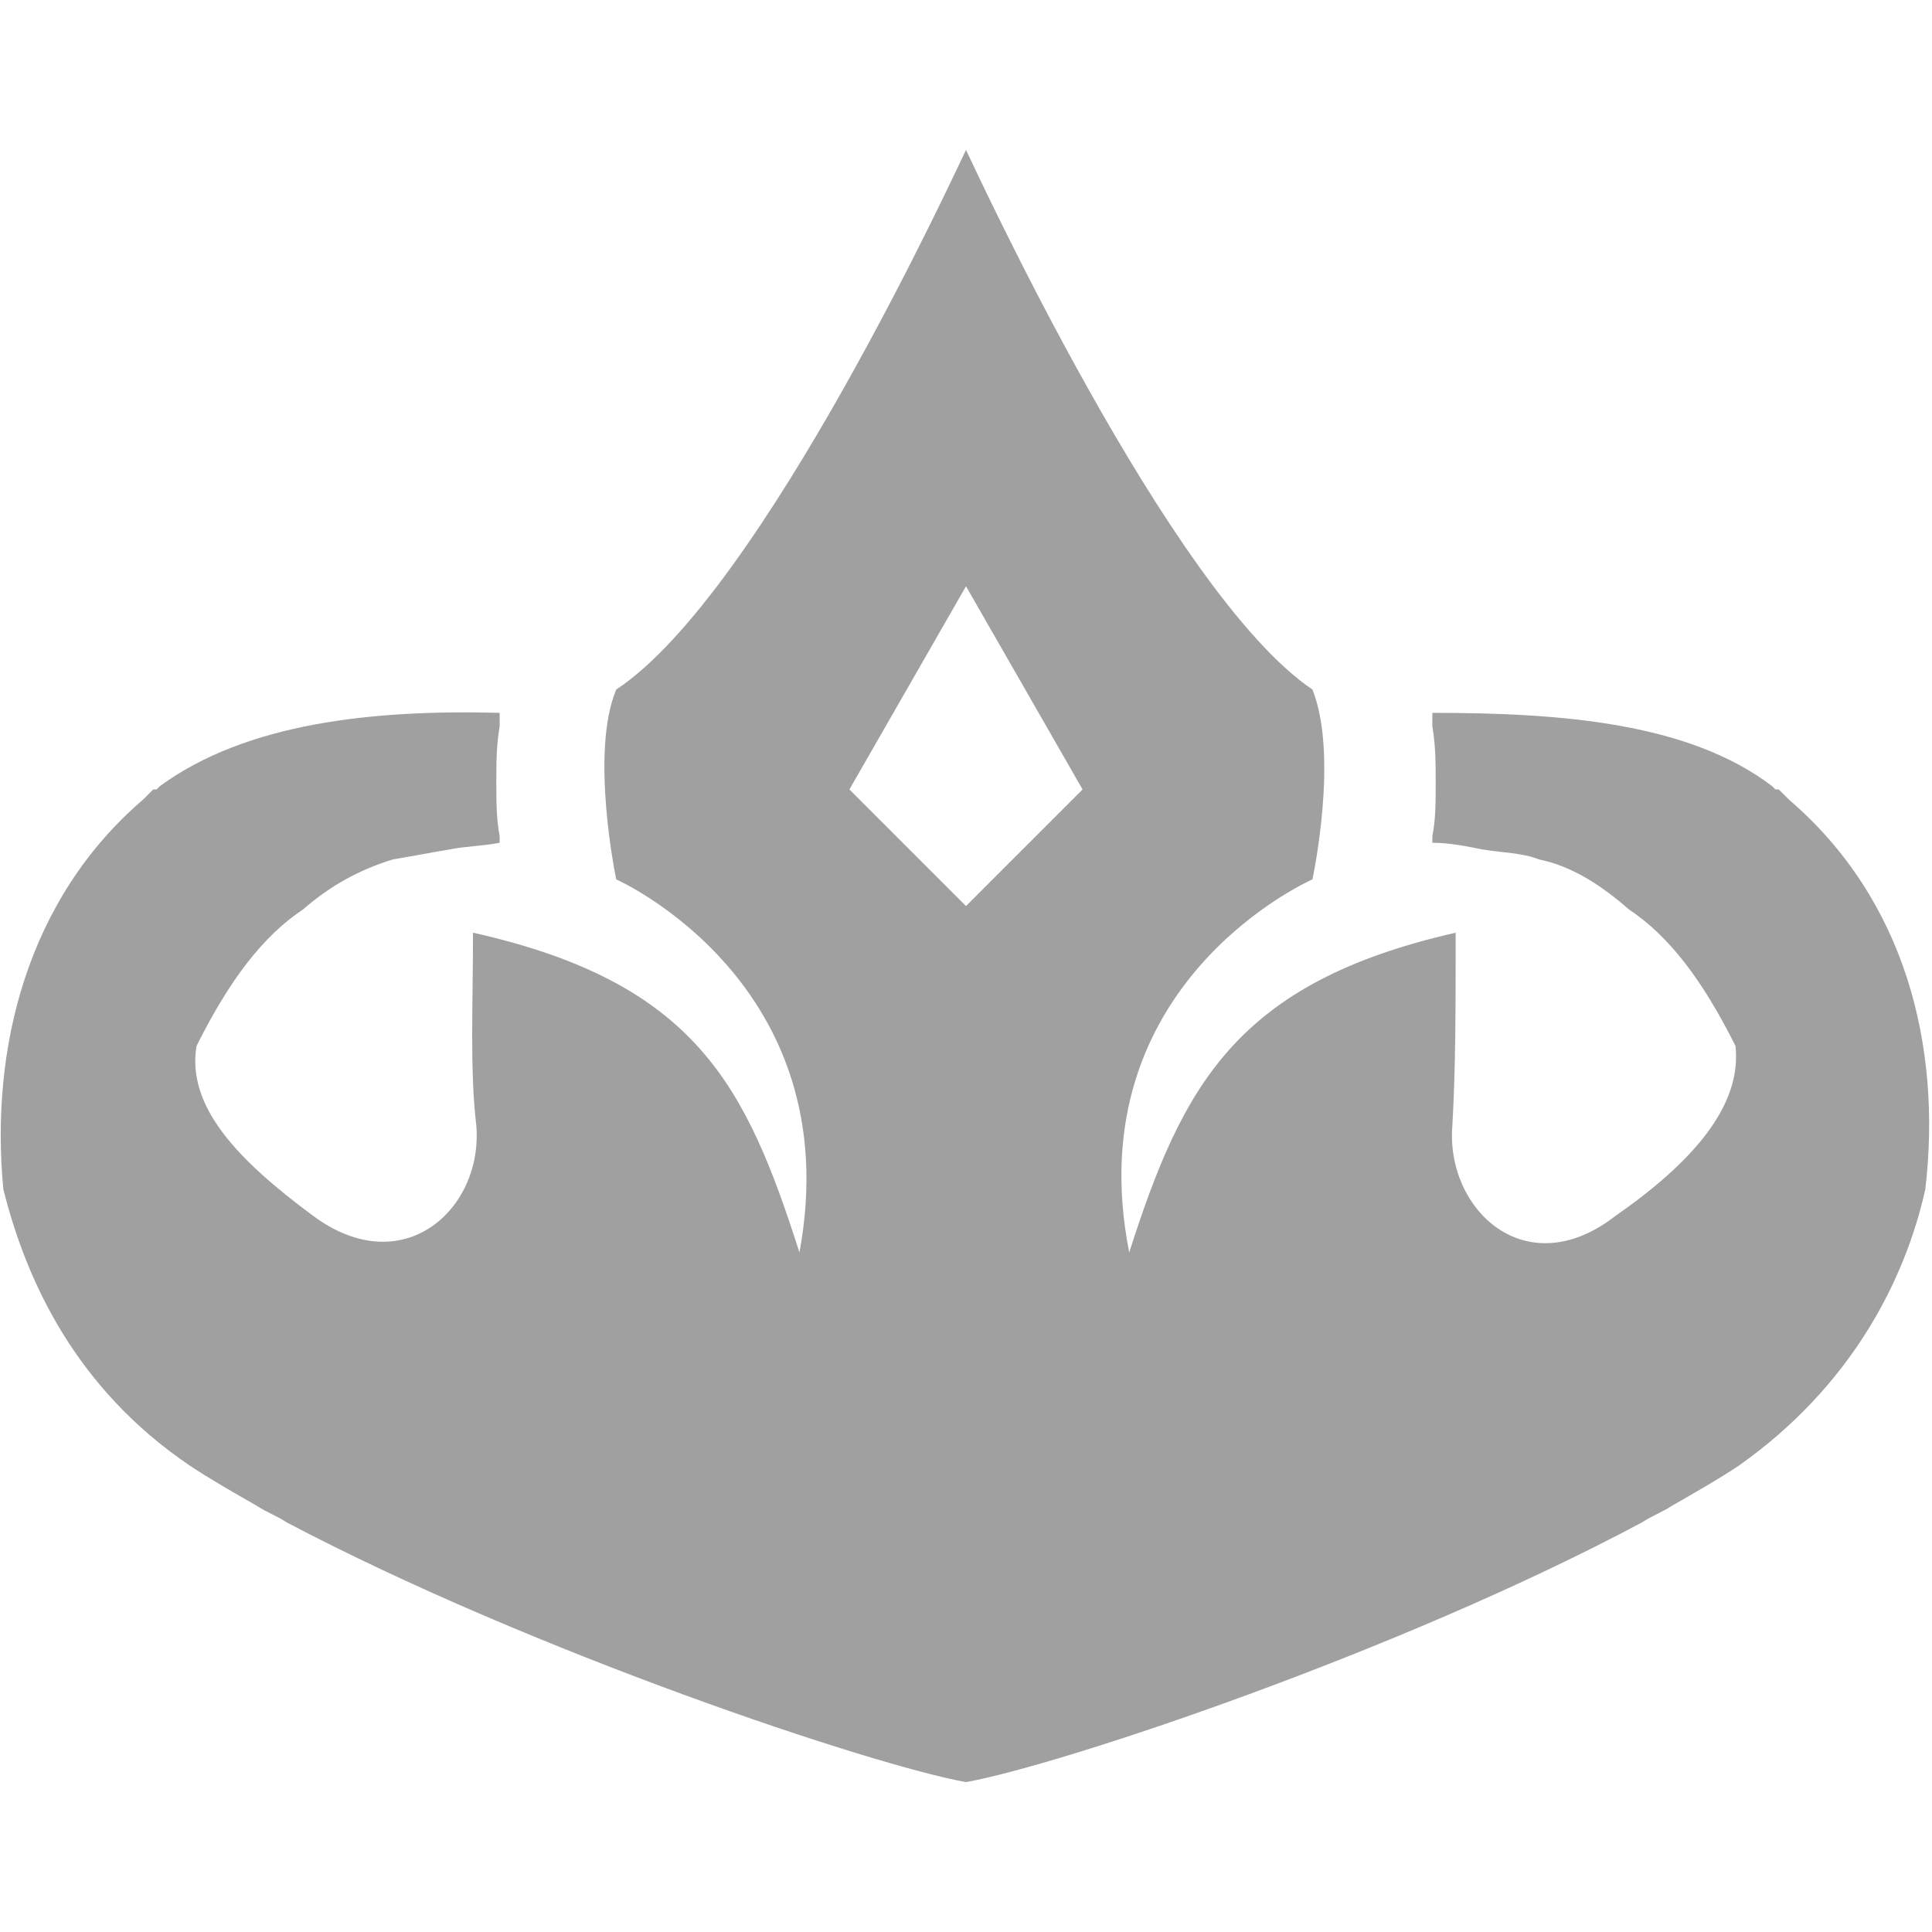 <?xml version="1.0" encoding="utf-8"?>
<!-- Generator: Adobe Illustrator 25.2.0, SVG Export Plug-In . SVG Version: 6.00 Build 0)  -->
<svg version="1.1" id="Layer_1" xmlns="http://www.w3.org/2000/svg" xmlns:xlink="http://www.w3.org/1999/xlink" x="0px" y="0px"
     viewBox="0 0 58 58" style="enable-background:new 0 0 58 58;" xml:space="preserve">
    <g fill="#a0a0a0">
<path d="M53.7,24c-0.1-0.1-0.2-0.2-0.3-0.3c0,0,0,0-0.1,0c0,0-0.1-0.1-0.1-0.1c-2.5-1.9-6.3-2.2-10.2-2.2c0,0.1,0,0.3,0,0.4
	c0.1,0.6,0.1,1.1,0.1,1.7c0,0.6,0,1.1-0.1,1.6c0,0.1,0,0.1,0,0.2c0.5,0,1,0.1,1.5,0.2c0.6,0.1,1.2,0.1,1.7,0.3
	c1,0.2,1.9,0.8,2.7,1.5c1.2,0.8,2.2,2.1,3.2,4.1c0.2,1.8-1.3,3.5-3.6,5.1c-2.7,2.1-5.1-0.2-4.9-2.7c0.1-1.7,0.1-3.6,0.1-5.8
	c-6.6,1.5-8.2,4.6-9.8,9.6c-1.6-8.1,5.5-11.2,5.5-11.2s0.8-3.7,0-5.7C35.1,17.8,29.2,4.9,29,4.5v0v0v0v0
	c-0.2,0.4-6.1,13.3-10.5,16.2c-0.8,1.9,0,5.7,0,5.7s7,3.1,5.5,11.2c-1.6-5-3.1-8.1-9.8-9.6c0,2.2-0.1,4.1,0.1,5.8
	c0.2,2.5-2.2,4.7-4.9,2.7c-2.3-1.7-3.8-3.3-3.5-5.1c1-2,2-3.3,3.2-4.1c0.8-0.7,1.7-1.2,2.7-1.5c0.6-0.1,1.1-0.2,1.7-0.3
	c0.5-0.1,1-0.1,1.5-0.2c0-0.1,0-0.1,0-0.2c-0.1-0.5-0.1-1.1-0.1-1.6c0-0.6,0-1.1,0.1-1.7c0-0.1,0-0.3,0-0.4
	c-3.8-0.1-7.6,0.3-10.2,2.2c0,0-0.1,0.1-0.1,0.1c0,0,0,0-0.1,0c-0.1,0.1-0.2,0.2-0.3,0.3c-3.5,3-4.6,7.5-4.2,11.7
	c0.7,2.8,2.2,6,5.6,8.3c0.6,0.4,1.3,0.8,2,1.2c0.3,0.2,0.6,0.3,0.9,0.5C16,49.6,26.2,53,29,53.5c2.8-0.5,13-3.9,20.3-7.8
	c0.3-0.2,0.6-0.3,0.9-0.5c0.7-0.4,1.4-0.8,2-1.2c3.4-2.4,5-5.6,5.6-8.3C58.3,31.4,57.2,27,53.7,24z M29,27.2l-3.5-3.5l3.5-6.1
	l3.5,6.1L29,27.2z"/>
    </g>
</svg>
